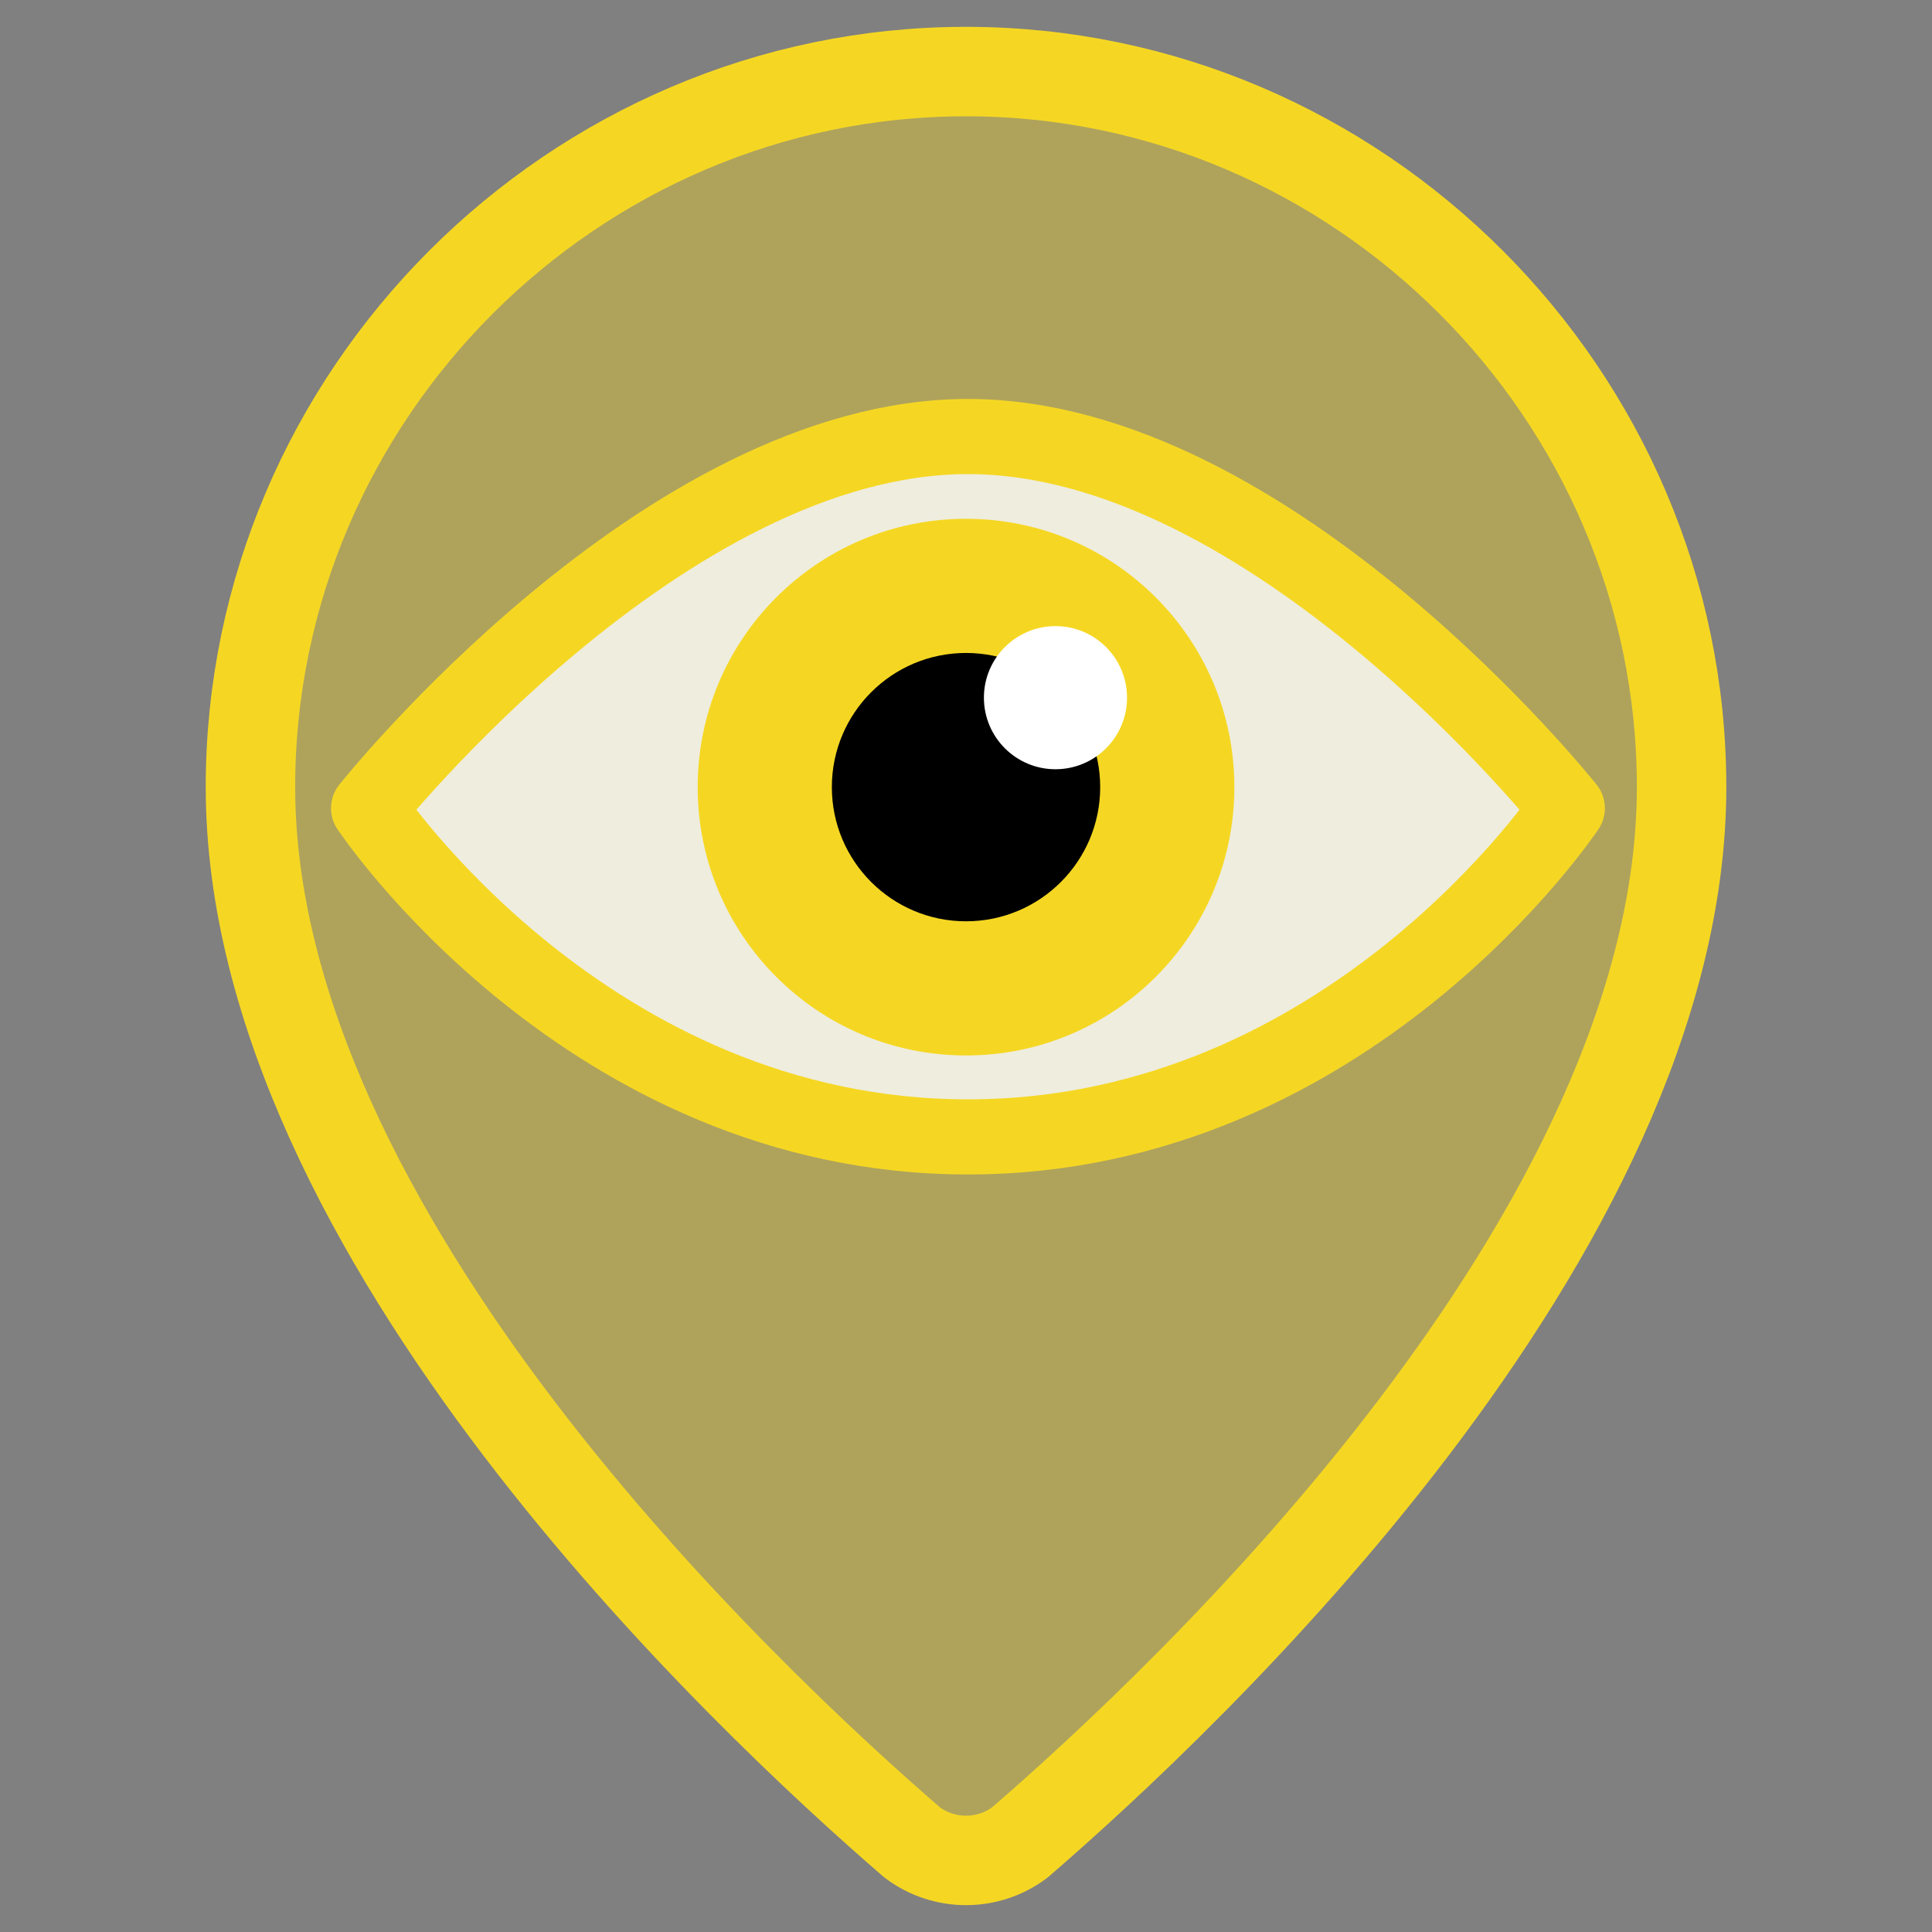 <svg width="300" height="300" viewBox="20 20 360 360"  xmlns="http://www.w3.org/2000/svg" style="stroke-linecap:round;stroke-linejoin:round;">
    <rect x="20" y="20" width="360" height="360" fill="#808080" stroke="none"/>
    <g transform="matrix(16.667,0,0,16.667,0,0)">
        <path fill-opacity="0.4" fill="#F5D723" stroke="#F5D723" stroke-width="1" d="M20,10C20,14.993 14.461,20.193 12.601,21.799C12.246,22.066 11.754,22.066 11.399,21.799C9.539,20.193 4,14.993 4,10C4,5.611 7.611,2 12,2C16.389,2 20,5.611 20,10"/>
    </g>
    <path fill="white" stroke="#F5D723" stroke-width="14" fill-opacity="0.8" d="M200.364,101.341C256.97,101.341 312.044,170.594 312.044,170.594C312.044,170.594 271.362,231.846 200.364,231.846C129.365,231.846 88.683,170.594 88.683,170.594C88.683,170.594 143.757,101.341 200.364,101.341Z"/>
    <g transform="matrix(16.667,0,0,16.667,0,0)">
        <circle fill="#F5D723" stroke="none" cx="12" cy="10" r="3"/>
        <circle fill="black" stroke="none" cx="12" cy="10" r="1.5"/>
        <circle fill="white" stroke="none" cx="13" cy="9" r="0.8" />
    </g>
</svg>
